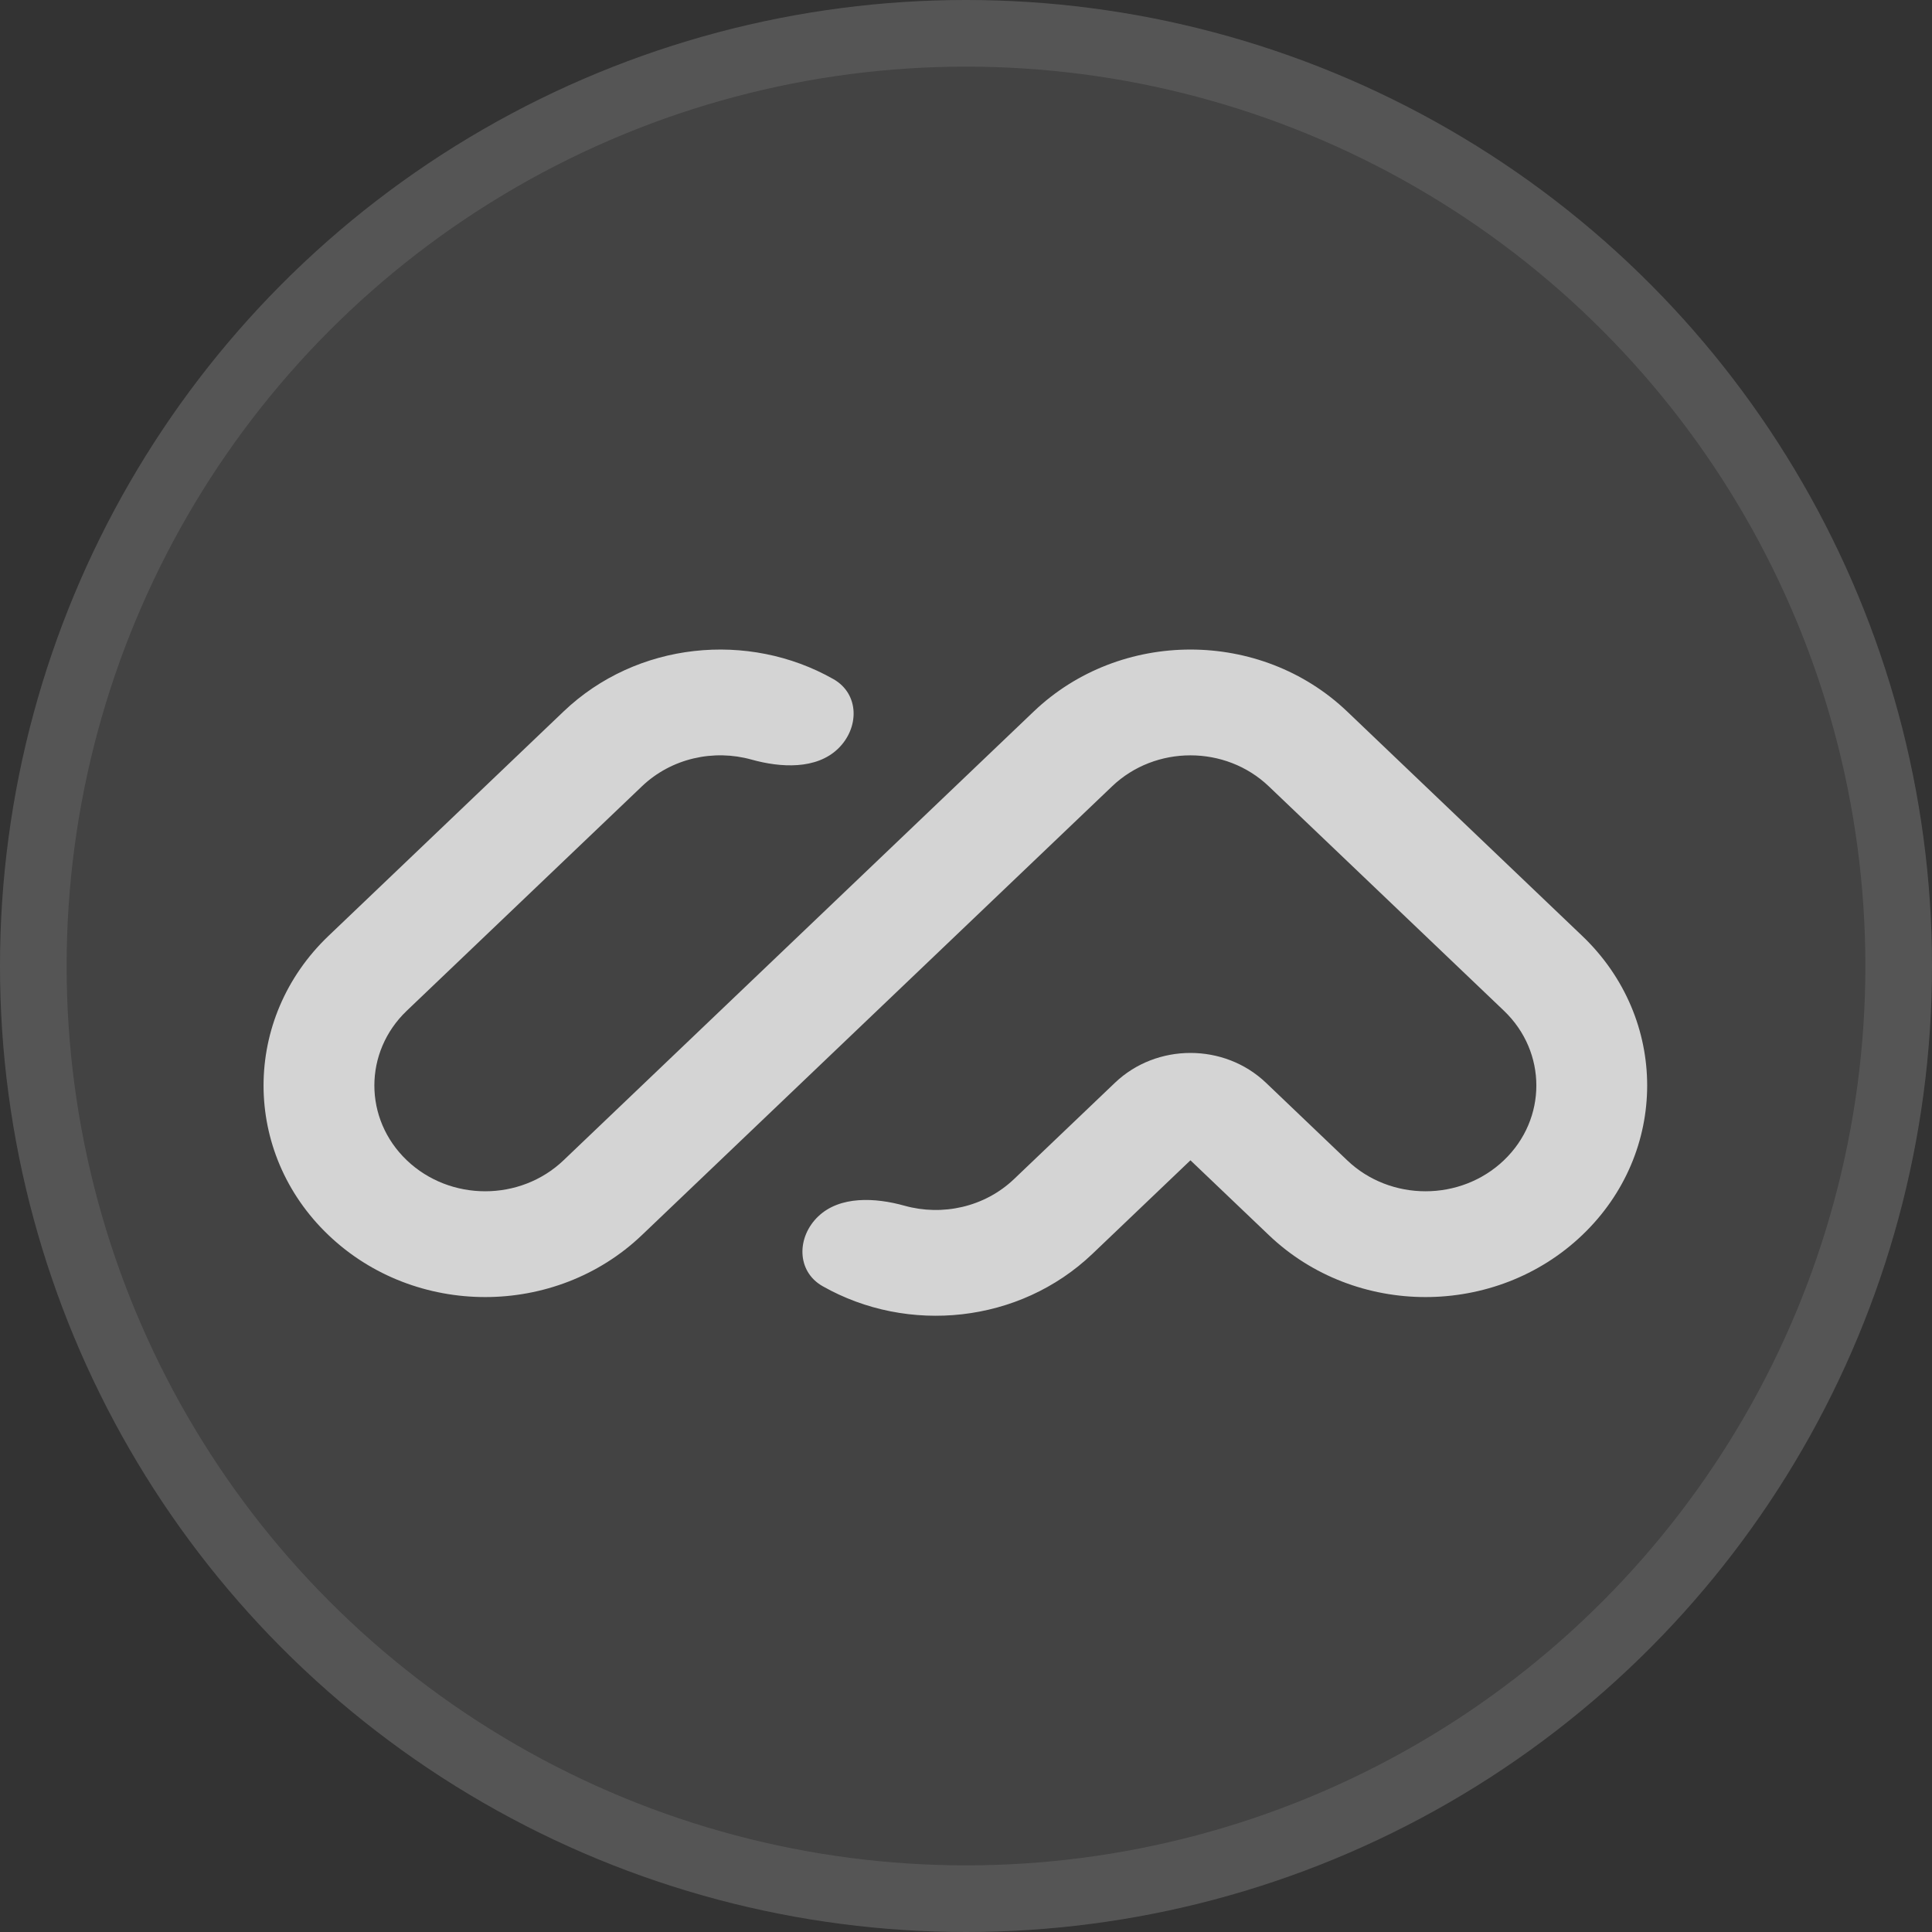 <svg width="58" height="58" viewBox="0 0 58 58" fill="none" xmlns="http://www.w3.org/2000/svg">
<rect x="0" y="0" width="58" height="58" fill="#333333" stroke="none"/>
<circle cx="29" cy="29" r="29" fill="white" fill-opacity="0.08"/>
<circle cx="29" cy="29" r="28" stroke="white" stroke-opacity="0.1" stroke-width="2"/>
<path fill-rule="evenodd" clip-rule="evenodd" d="M9.861 37.078C7.262 34.598 7.263 30.577 9.861 28.097L16.918 21.36C19.115 19.264 22.465 18.939 25.019 20.387C25.808 20.835 25.802 21.863 25.152 22.483C24.502 23.103 23.442 23.05 22.56 22.803C21.431 22.488 20.161 22.756 19.271 23.606L12.213 30.342C10.914 31.582 10.914 33.593 12.213 34.833C13.513 36.073 15.619 36.073 16.918 34.833L31.033 21.36C33.632 18.88 37.844 18.88 40.443 21.36L47.5 28.097C50.099 30.577 50.099 34.598 47.5 37.078C44.902 39.559 40.689 39.559 38.091 37.078L35.738 34.833L32.797 37.64C30.601 39.736 27.251 40.061 24.697 38.613C23.907 38.165 23.914 37.137 24.564 36.517C25.213 35.897 26.274 35.95 27.156 36.197C28.285 36.512 29.555 36.244 30.445 35.394L33.47 32.507C34.722 31.311 36.754 31.311 38.007 32.507L40.443 34.833C41.742 36.073 43.849 36.073 45.148 34.833C46.447 33.593 46.447 31.582 45.148 30.342L38.09 23.606C36.791 22.366 34.685 22.366 33.386 23.606L19.271 37.078C16.672 39.559 12.459 39.559 9.861 37.078Z" fill="#F8F8F8" fill-opacity="0.8"/>
</svg>
